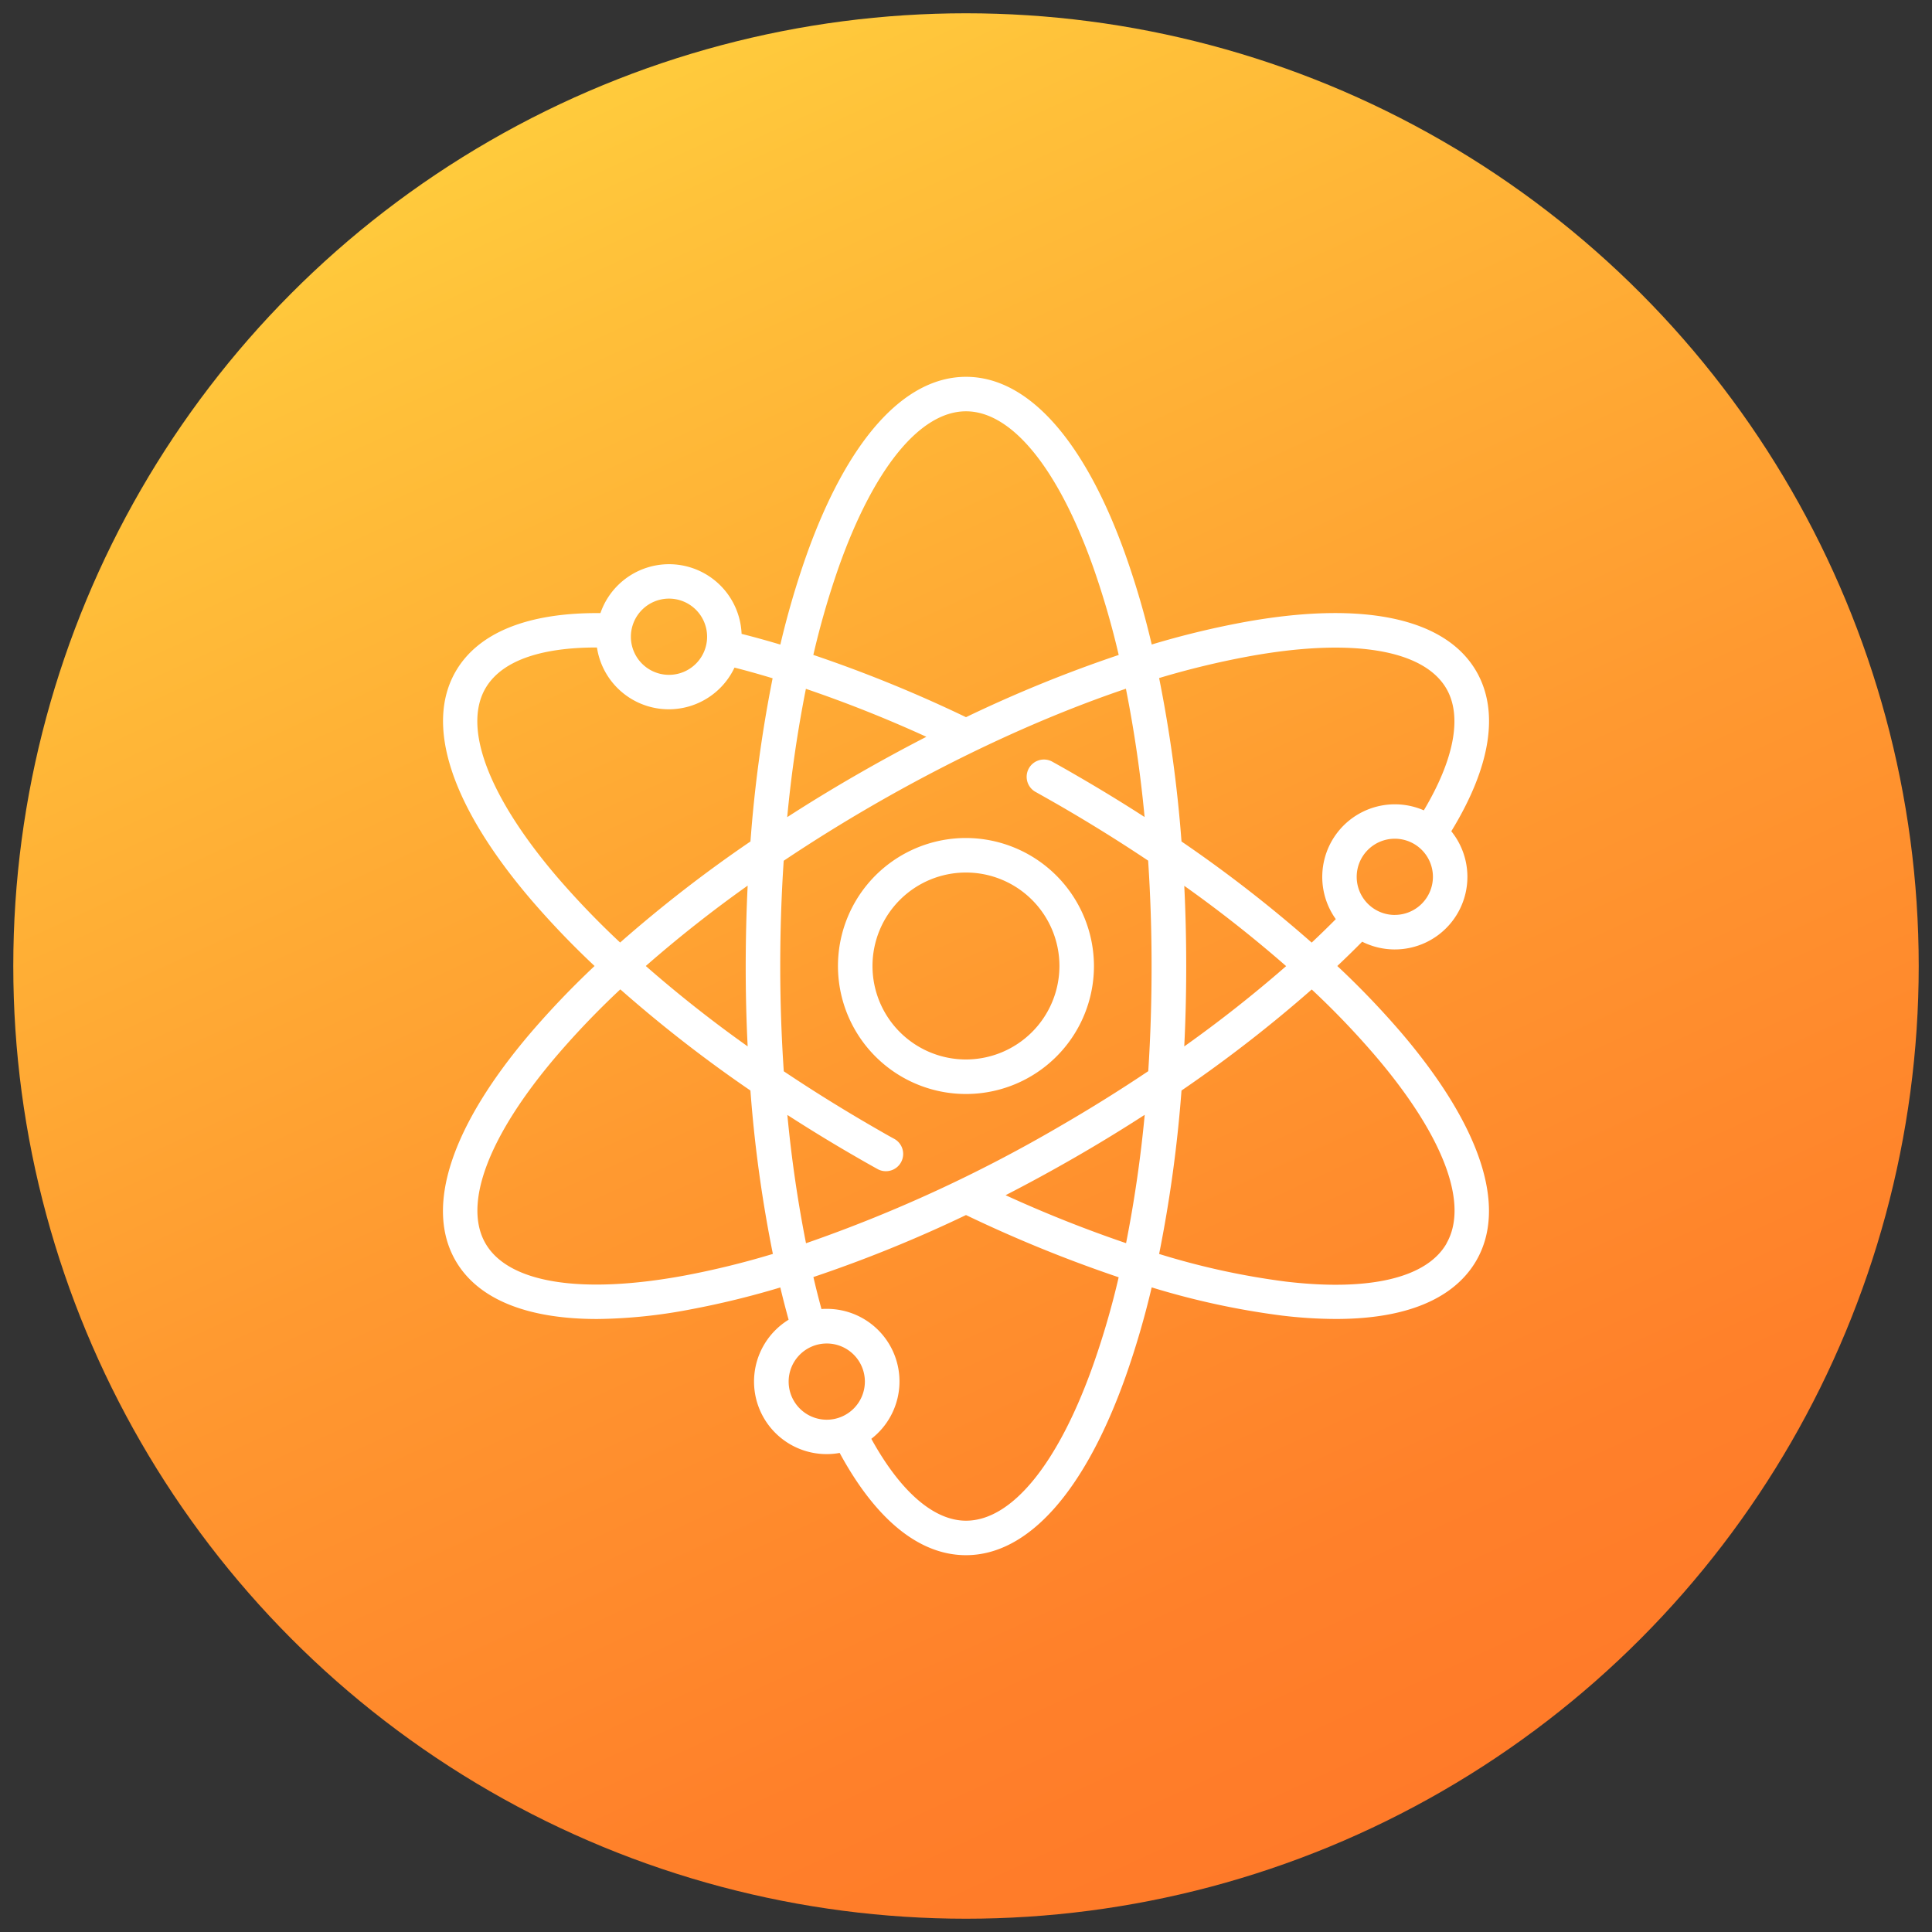 <svg xmlns="http://www.w3.org/2000/svg" xmlns:xlink="http://www.w3.org/1999/xlink" id="Layer_1" data-name="Layer 1" width="512" height="512" viewBox="0 0 512 512"><rect x="0" y="0" width="512" height="512" fill="#333333" stroke="none"/><defs><style>.cls-1{fill:url(#linear-gradient);}.cls-2{fill:#fff;}</style><linearGradient id="linear-gradient" x1="131.12" y1="-15.41" x2="375.93" y2="516.64" gradientUnits="userSpaceOnUse"><stop offset="0" stop-color="#ffd53f"></stop><stop offset="0.15" stop-color="#ffc23a"></stop><stop offset="0.53" stop-color="#ff9930"></stop><stop offset="0.82" stop-color="#ff802a"></stop><stop offset="1" stop-color="#ff7728"></stop></linearGradient></defs><circle class="cls-1" cx="256" cy="256" r="252.48"></circle><path class="cls-2" d="M256,222.08A33.92,33.92,0,1,0,289.91,256,34,34,0,0,0,256,222.08Zm0,58.69A24.77,24.77,0,1,1,280.76,256,24.8,24.8,0,0,1,256,280.77Z"></path><path class="cls-2" d="M354.4,256q3.42-3.23,6.59-6.44a19.24,19.24,0,0,0,23.62-29.27c10.47-17.13,12.78-31.74,6.64-42.37C383,163.66,360.91,159.06,329,165a230,230,0,0,0-23.78,5.8,224.72,224.72,0,0,0-6.86-23.49c-10.85-30.6-25.89-47.45-42.35-47.45s-31.49,16.85-42.35,47.45a228.31,228.31,0,0,0-6.86,23.51q-5.22-1.56-10.27-2.84a19.24,19.24,0,0,0-37.41-5.5c-19.17-.18-32.4,5.14-38.37,15.47-8.22,14.25-1.15,35.7,19.92,60.4A228.27,228.27,0,0,0,157.57,256a230.08,230.08,0,0,0-16.92,17.69c-21.07,24.7-28.14,46.15-19.92,60.4,5.89,10.2,18.9,15.46,37.53,15.46A137.11,137.11,0,0,0,183,347a227.1,227.1,0,0,0,23.79-5.81c.69,2.91,1.43,5.75,2.2,8.55a19.23,19.23,0,0,0,13.53,35.3c9.62,17.74,21.15,27.1,33.47,27.1,16.45,0,31.5-16.85,42.35-47.45a227.75,227.75,0,0,0,6.87-23.52,206.91,206.91,0,0,0,34.51,7.47,122,122,0,0,0,14.29.9c23,0,32.95-8.05,37.24-15.49,8.23-14.25,1.15-35.7-19.92-60.4A226.66,226.66,0,0,0,354.4,256Zm15.25-13.53a10.1,10.1,0,1,1,10.09-10.1A10.11,10.11,0,0,1,369.65,242.46ZM222.26,150.33C231.59,124,243.88,109,256,109s24.4,15.07,33.73,41.36a222.23,222.23,0,0,1,6.74,23.21A353,353,0,0,0,256,190.06a357.18,357.18,0,0,0-40.46-16.5A222.63,222.63,0,0,1,222.26,150.33Zm-8.69,32.22a342.6,342.6,0,0,1,31.93,12.71q-9.34,4.8-18.69,10.19t-18.19,11.1A336.11,336.11,0,0,1,213.57,182.55Zm-36.29-23.91a10.1,10.1,0,1,1-10.09,10.09A10.11,10.11,0,0,1,177.28,158.64Zm-29.67,73.73c-18.1-21.22-25-39.4-19-49.89,5.1-8.84,18.27-10.91,29.59-10.89a19.25,19.25,0,0,0,36.45,5.33c3.3.84,6.68,1.79,10.1,2.83A355.45,355.45,0,0,0,198.88,223a355.38,355.38,0,0,0-34.54,26.78A222.73,222.73,0,0,1,147.61,232.37Zm50.53,44.93a337.53,337.53,0,0,1-27-21.3,337.53,337.53,0,0,1,27-21.3q-.51,10.5-.52,21.3T198.14,277.3Zm-16.8,60.75c-27.43,5.06-46.63,1.95-52.68-8.53s.85-28.67,19-49.89a222.73,222.73,0,0,1,16.73-17.44A356.78,356.78,0,0,0,198.87,289a349.81,349.81,0,0,0,5.95,43.3A223.63,223.63,0,0,1,181.34,338.05Zm37.77,38.19a10.1,10.1,0,1,1,10.09-10.1A10.11,10.11,0,0,1,219.11,376.24Zm70.61-14.57C280.39,388,268.1,403,256,403c-8.51,0-17.35-7.67-25.09-21.7a19.23,19.23,0,0,0-11.79-34.44c-.48,0-1,0-1.42.06-.75-2.76-1.47-5.59-2.14-8.49A356.88,356.88,0,0,0,256,322a358.27,358.27,0,0,0,40.46,16.49A218.55,218.55,0,0,1,289.72,361.67Zm8.7-32.22a339.81,339.81,0,0,1-31.93-12.71q9.35-4.8,18.69-10.19c6.19-3.57,12.27-7.29,18.18-11.11A339.66,339.66,0,0,1,298.42,329.45Zm5.88-45.58c-7.62,5.11-15.55,10.05-23.7,14.76a379.13,379.13,0,0,1-67,30.84,340.73,340.73,0,0,1-4.94-34c5.88,3.79,11.93,7.5,18.15,11.08,1.89,1.1,3.82,2.19,5.73,3.25a4.46,4.46,0,0,0,2.22.58,4.57,4.57,0,0,0,2.23-8.57c-1.86-1-3.75-2.11-5.61-3.18q-12.28-7.1-23.67-14.73c-.62-9.15-.94-18.5-.94-27.9s.31-18.79.92-27.89c7.57-5.07,15.49-10,23.69-14.74,22.69-13.09,45.64-23.62,67-30.85a337.15,337.15,0,0,1,4.95,34q-8.83-5.7-18.18-11.1c-2-1.17-4.08-2.34-6.13-3.48a4.58,4.58,0,1,0-4.45,8c2,1.12,4,2.26,6,3.4q12.3,7.11,23.7,14.74c.6,9.1.91,18.43.91,27.89S304.9,274.78,304.3,283.87ZM330.64,174c27.43-5.06,46.63-1.95,52.69,8.53,4.21,7.31,2.06,18.68-6,32.22A19.24,19.24,0,0,0,354,243.58q-3.07,3.1-6.39,6.22A356.21,356.21,0,0,0,313.11,223a355.92,355.92,0,0,0-5.93-43.31A223.18,223.18,0,0,1,330.64,174Zm-16.8,60.75a338.8,338.8,0,0,1,27,21.28,342,342,0,0,1-27,21.28c.35-7,.52-14.09.52-21.26S314.19,241.7,313.84,234.7Zm69.49,94.82c-5.26,9.1-20.37,12.68-42.54,10.07a198.31,198.31,0,0,1-33.61-7.33A356.19,356.19,0,0,0,313.11,289a360.33,360.33,0,0,0,34.51-26.78,219.63,219.63,0,0,1,16.75,17.46C382.47,300.85,389.38,319,383.33,329.52Z"></path></svg>